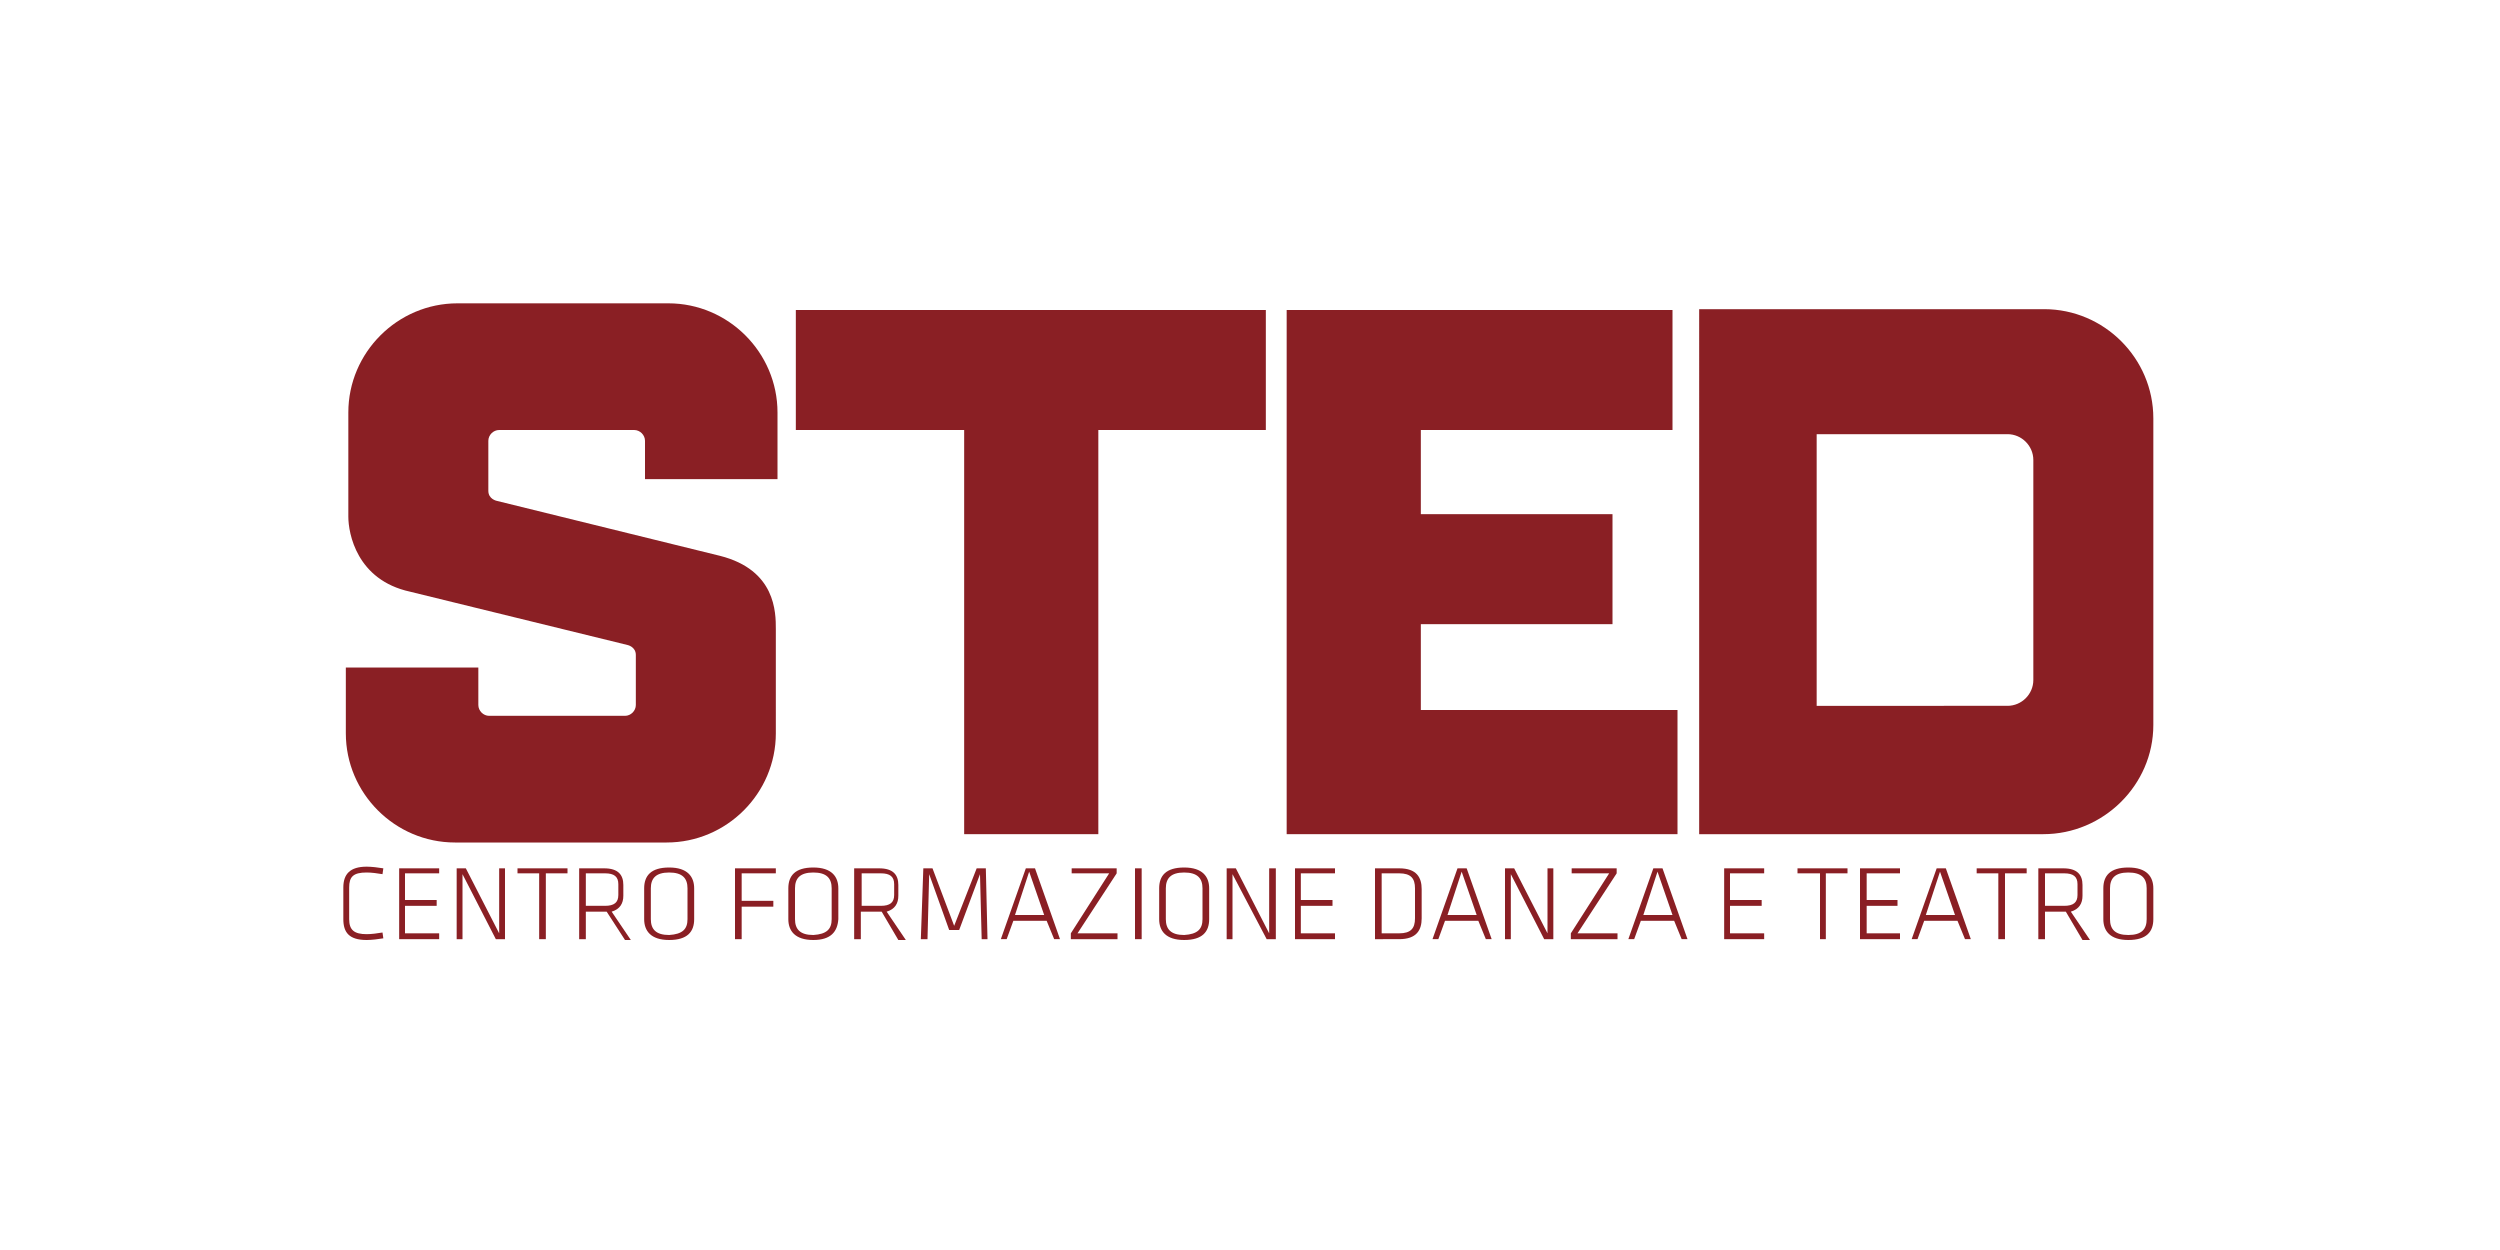 <?xml version="1.0" encoding="utf-8"?>
<!-- Generator: Adobe Illustrator 24.0.0, SVG Export Plug-In . SVG Version: 6.00 Build 0)  -->
<svg version="1.1" xmlns="http://www.w3.org/2000/svg" xmlns:xlink="http://www.w3.org/1999/xlink" x="0px" y="0px" width="300px"
	 height="150px" viewBox="0 0 300 150" style="enable-background:new 0 0 300 150;" xml:space="preserve">
<style type="text/css">
	.st0{fill:#8A1F24;}
</style>
<g id="Livello_3">
</g>
<g id="Livello_1">
	<g>
		<path class="st0" d="M41.9,110.3c0,1.3,0.6,1.8,2.1,1.8c0.6,0,1.3-0.1,1.9-0.2l0.1,0.7c-0.6,0.1-1.4,0.2-2,0.2
			c-2.1,0-2.8-0.9-2.8-2.5v-3.8c0-1.6,0.8-2.5,2.8-2.5c0.6,0,1.4,0.1,2,0.2l-0.1,0.7c-0.6-0.1-1.3-0.2-1.9-0.2
			c-1.6,0-2.1,0.5-2.1,1.8V110.3z"/>
		<polygon class="st0" points="47.9,104.2 52.7,104.2 52.7,104.8 48.6,104.8 48.6,108 52.4,108 52.4,108.7 48.6,108.7 48.6,112 
			52.7,112 52.7,112.7 47.9,112.7 		"/>
		<polygon class="st0" points="55.5,104.9 55.5,112.7 54.8,112.7 54.8,104.2 55.9,104.2 59.9,112 59.9,104.2 60.6,104.2 60.6,112.7 
			59.5,112.7 		"/>
		<polygon class="st0" points="64.7,104.8 62.1,104.8 62.1,104.2 68.1,104.2 68.1,104.8 65.5,104.8 65.5,112.7 64.7,112.7 		"/>
		<path class="st0" d="M72.6,104.8h-2.3v3.9h2.3c1.1,0,1.6-0.4,1.6-1.3v-1.3C74.2,105.2,73.7,104.8,72.6,104.8 M72.8,109.4h-0.2
			h-2.3v3.3h-0.8v-8.5h3c1.7,0,2.3,0.8,2.3,2v1.3c0,0.9-0.4,1.6-1.4,1.9l2.3,3.4H75L72.8,109.4z"/>
		<path class="st0" d="M82.5,110.3v-3.7c0-1.2-0.6-1.9-2.2-1.9c-1.6,0-2.2,0.7-2.2,1.9v3.7c0,1.2,0.6,1.9,2.2,1.9
			C81.9,112.1,82.5,111.5,82.5,110.3 M80.3,112.8c-2.2,0-3-1.1-3-2.5v-3.7c0-1.5,0.8-2.5,3-2.5c2.2,0,3,1.1,3,2.5v3.7
			C83.3,111.8,82.5,112.8,80.3,112.8"/>
		<polygon class="st0" points="88.2,112.7 88.2,104.2 93.1,104.2 93.1,104.8 89,104.8 89,108.1 92.8,108.1 92.8,108.8 89,108.8 
			89,112.7 		"/>
		<path class="st0" d="M99.8,110.3v-3.7c0-1.2-0.6-1.9-2.2-1.9c-1.6,0-2.2,0.7-2.2,1.9v3.7c0,1.2,0.6,1.9,2.2,1.9
			C99.2,112.1,99.8,111.5,99.8,110.3 M97.6,112.8c-2.2,0-3-1.1-3-2.5v-3.7c0-1.5,0.8-2.5,3-2.5c2.2,0,3,1.1,3,2.5v3.7
			C100.5,111.8,99.7,112.8,97.6,112.8"/>
		<path class="st0" d="M105.7,104.8h-2.3v3.9h2.3c1.1,0,1.6-0.4,1.6-1.3v-1.3C107.3,105.2,106.8,104.8,105.7,104.8 M105.8,109.4
			h-0.2h-2.3v3.3h-0.8v-8.5h3c1.7,0,2.3,0.8,2.3,2v1.3c0,0.9-0.4,1.6-1.4,1.9l2.3,3.4h-0.9L105.8,109.4z"/>
		<polygon class="st0" points="117.6,104.9 115.1,111.6 113.9,111.6 111.5,104.9 111.3,112.7 110.5,112.7 110.8,104.2 111.9,104.2 
			114.5,111.1 117.2,104.2 118.3,104.2 118.5,112.7 117.8,112.7 		"/>
		<path class="st0" d="M121.8,109.8h3.5l-1.8-5.2L121.8,109.8z M125.6,110.5h-4l-0.8,2.2h-0.7l3-8.5h1.1l3,8.5h-0.7L125.6,110.5z"/>
		<polygon class="st0" points="129.3,112 134.1,112 134.1,112.7 128.5,112.7 128.5,112 133.1,104.8 128.6,104.8 128.6,104.2 
			134,104.2 134,104.8 		"/>
		<rect x="136.2" y="104.2" class="st0" width="0.8" height="8.5"/>
		<path class="st0" d="M144.3,110.3v-3.7c0-1.2-0.6-1.9-2.2-1.9c-1.6,0-2.2,0.7-2.2,1.9v3.7c0,1.2,0.6,1.9,2.2,1.9
			C143.7,112.1,144.3,111.5,144.3,110.3 M142.1,112.8c-2.2,0-3-1.1-3-2.5v-3.7c0-1.5,0.8-2.5,3-2.5c2.2,0,3,1.1,3,2.5v3.7
			C145.1,111.8,144.3,112.8,142.1,112.8"/>
		<polygon class="st0" points="147.9,104.9 147.9,112.7 147.2,112.7 147.2,104.2 148.3,104.2 152.3,112 152.3,104.2 153.1,104.2 
			153.1,112.7 152,112.7 		"/>
		<polygon class="st0" points="155.4,104.2 160.2,104.2 160.2,104.8 156.1,104.8 156.1,108 159.9,108 159.9,108.7 156.1,108.7 
			156.1,112 160.2,112 160.2,112.7 155.4,112.7 		"/>
		<path class="st0" d="M165.8,112h2.1c1.4,0,1.9-0.6,1.9-1.8v-3.6c0-1.2-0.5-1.8-1.9-1.8h-2.1V112z M167.9,104.2
			c2.1,0,2.7,1.1,2.7,2.5v3.5c0,1.4-0.6,2.5-2.7,2.5H165v-8.5H167.9z"/>
		<path class="st0" d="M173.7,109.8h3.5l-1.8-5.2L173.7,109.8z M177.4,110.5h-4l-0.8,2.2h-0.7l3-8.5h1.1l3,8.5h-0.7L177.4,110.5z"/>
		<polygon class="st0" points="181.3,104.9 181.3,112.7 180.6,112.7 180.6,104.2 181.7,104.2 185.7,112 185.7,104.2 186.4,104.2 
			186.4,112.7 185.3,112.7 		"/>
		<polygon class="st0" points="189.3,112 194.1,112 194.1,112.7 188.5,112.7 188.5,112 193.1,104.8 188.6,104.8 188.6,104.2 
			194,104.2 194,104.8 		"/>
		<path class="st0" d="M197.2,109.8h3.5l-1.8-5.2L197.2,109.8z M200.9,110.5h-4l-0.8,2.2h-0.7l3-8.5h1.1l3,8.5h-0.7L200.9,110.5z"/>
		<polygon class="st0" points="206.9,104.2 211.7,104.2 211.7,104.8 207.6,104.8 207.6,108 211.4,108 211.4,108.7 207.6,108.7 
			207.6,112 211.7,112 211.7,112.7 206.9,112.7 		"/>
		<polygon class="st0" points="218.4,104.8 215.7,104.8 215.7,104.2 221.7,104.2 221.7,104.8 219.1,104.8 219.1,112.7 218.4,112.7 
					"/>
		<polygon class="st0" points="223.2,104.2 228,104.2 228,104.8 224,104.8 224,108 227.7,108 227.7,108.7 224,108.7 224,112 
			228,112 228,112.7 223.2,112.7 		"/>
		<path class="st0" d="M231.1,109.8h3.5l-1.8-5.2L231.1,109.8z M234.9,110.5h-4l-0.8,2.2h-0.7l3-8.5h1.1l3,8.5h-0.7L234.9,110.5z"/>
		<polygon class="st0" points="239.8,104.8 237.2,104.8 237.2,104.2 243.2,104.2 243.2,104.8 240.6,104.8 240.6,112.7 239.8,112.7 
					"/>
		<path class="st0" d="M247.7,104.8h-2.3v3.9h2.3c1.1,0,1.6-0.4,1.6-1.3v-1.3C249.3,105.2,248.8,104.8,247.7,104.8 M247.9,109.4
			h-0.2h-2.3v3.3h-0.8v-8.5h3c1.7,0,2.3,0.8,2.3,2v1.3c0,0.9-0.4,1.6-1.4,1.9l2.3,3.4h-0.9L247.9,109.4z"/>
		<path class="st0" d="M257.6,110.3v-3.7c0-1.2-0.6-1.9-2.2-1.9s-2.2,0.7-2.2,1.9v3.7c0,1.2,0.6,1.9,2.2,1.9
			S257.6,111.5,257.6,110.3 M255.4,112.8c-2.2,0-3-1.1-3-2.5v-3.7c0-1.5,0.8-2.5,3-2.5s3,1.1,3,2.5v3.7
			C258.4,111.8,257.6,112.8,255.4,112.8"/>
		<polygon class="st0" points="151.9,37.2 95.5,37.2 95.5,51.6 115.7,51.6 115.7,100.1 131.8,100.1 131.8,51.6 151.9,51.6 		"/>
		<polygon class="st0" points="170.5,85.2 170.5,74.9 193.5,74.9 193.5,61.7 170.5,61.7 170.5,51.6 200.7,51.6 200.7,37.2 
			154.4,37.2 154.4,100.1 201.3,100.1 201.3,85.2 		"/>
		<path class="st0" d="M86.4,66.7l-26.8-6.6c0,0-1-0.2-1-1.2v-6c0-0.7,0.6-1.3,1.3-1.3h16.2c0.7,0,1.3,0.6,1.3,1.3v4.6h15.9v-8
			c0-7.2-5.9-13.1-13.1-13.1h-8.4h-8.5h-8.4c-7.2,0-13.1,5.9-13.1,13.1v12.5c0,2,1,7.6,7.4,9l26.1,6.4c0,0,1,0.2,1,1.2v6
			c0,0.7-0.6,1.3-1.3,1.3H58.7c-0.7,0-1.3-0.6-1.3-1.3v-4.5l-15.9,0V88c0,7.2,5.9,13.1,13.1,13.1h8.4h8.5H80
			c7.2,0,13.1-5.9,13.1-13.1V75.5C93.1,73.5,93.1,68.4,86.4,66.7"/>
		<path class="st0" d="M240.9,84.7c1.7,0,3.1-1.4,3.1-3.1V55.2c0-1.7-1.4-3.1-3.1-3.1H218v32.6H240.9z M203.9,37.1h41.4
			c7.2,0,13.1,5.9,13.1,13.1v6.2l0,18V87c0,7.2-6,13.1-13.2,13.1h-41.3L203.9,37.1z"/>
	</g>
</g>
</svg>
